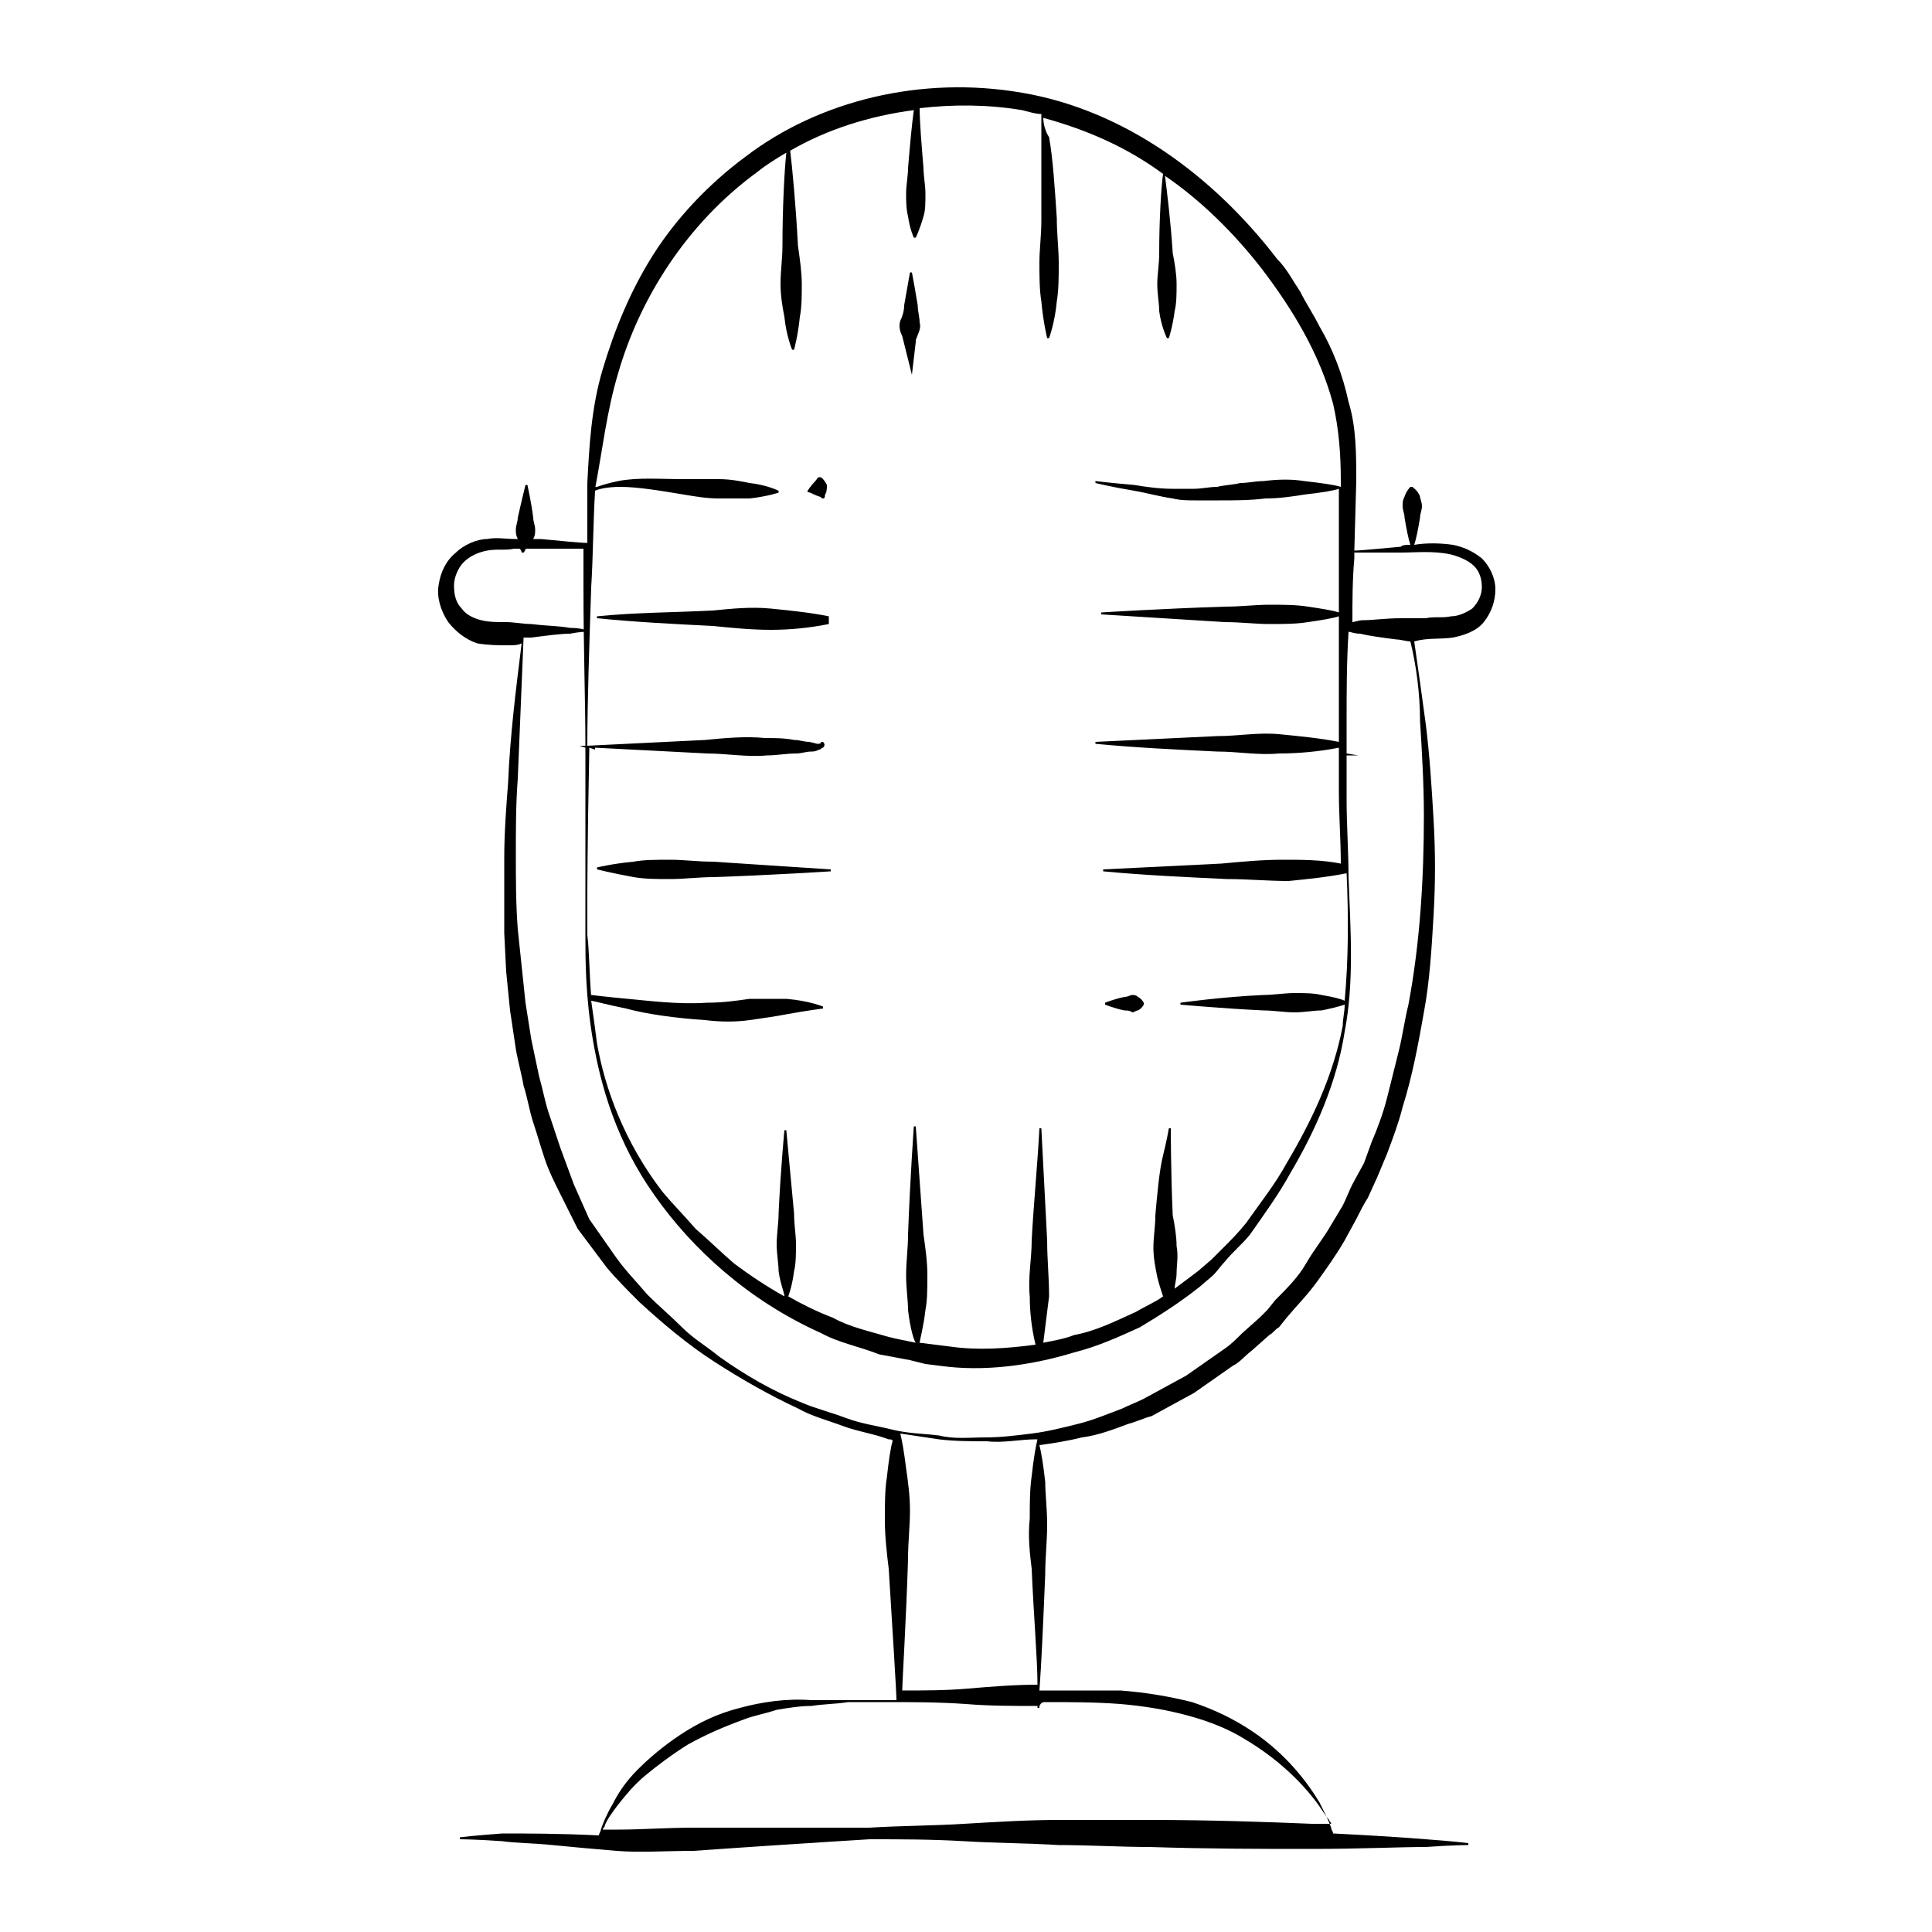 <?xml version="1.0" ?><svg id="Layer_1" style="enable-background:new 0 0 100 100;" version="1.1" viewBox="0 0 100 100" xml:space="preserve" xmlns="http://www.w3.org/2000/svg" xmlns:xlink="http://www.w3.org/1999/xlink"><g><path d="M75.2,33c0.5-0.1,1.2-0.3,1.6-0.8c0.4-0.5,0.6-1.1,0.6-1.7c0-0.6-0.3-1.2-0.7-1.6c-0.5-0.4-1-0.6-1.5-0.7   c-0.7-0.1-1.4-0.1-2,0c0.1-0.3,0.2-0.8,0.3-1.4c0-0.2,0.1-0.4,0.1-0.6c0-0.2-0.1-0.4-0.1-0.5c-0.1-0.3-0.4-0.5-0.4-0.5l-0.1,0   c0,0-0.2,0.2-0.3,0.5c-0.1,0.2-0.1,0.3-0.1,0.5c0,0.2,0.1,0.4,0.1,0.6c0.1,0.6,0.2,1.1,0.3,1.4c-0.2,0-0.4,0-0.5,0.1   c-1.2,0.1-2.1,0.2-2.4,0.2l0.1-3.6c0-1.4,0-2.8-0.4-4.1c-0.3-1.4-0.8-2.7-1.5-3.9c-0.3-0.6-0.7-1.2-1-1.8c-0.4-0.6-0.7-1.2-1.2-1.7   c-3.3-4.3-7.9-7.7-13.2-8.6c-5.2-0.9-10.5,0.4-14.3,3.3c-1.9,1.4-3.6,3.2-4.8,5.1c-1.2,1.9-2,3.9-2.6,5.9c-0.6,2-0.7,4-0.8,5.9   c0,1.1,0,2.1,0,3.1c-0.4,0-1.3-0.1-2.4-0.2c-0.1,0-0.3,0-0.4,0c0.1-0.2,0.1-0.3,0.1-0.5c0-0.2-0.1-0.4-0.1-0.6   c-0.1-0.8-0.3-1.7-0.3-1.7l-0.1,0c0,0-0.2,0.8-0.4,1.7c0,0.2-0.1,0.4-0.1,0.6c0,0.2,0,0.3,0.1,0.5c0,0,0,0-0.1,0   c-0.5,0-1-0.1-1.5,0c-0.5,0-1.2,0.3-1.6,0.7c-0.5,0.4-0.8,1-0.9,1.7c-0.1,0.6,0.1,1.3,0.5,1.9c0.4,0.5,0.9,0.9,1.5,1.1   c0.6,0.1,1.1,0.1,1.6,0.1c0.3,0,0.5,0,0.7-0.1c-0.3,2.4-0.6,4.8-0.7,7.2c-0.1,1.3-0.2,2.6-0.2,3.9c0,1.3,0,2.6,0,3.9l0.1,2l0.2,2   l0.3,2c0.1,0.6,0.3,1.3,0.4,1.9c0.2,0.6,0.3,1.3,0.5,1.9c0.2,0.6,0.4,1.3,0.6,1.9c0.2,0.6,0.5,1.2,0.8,1.8l0.9,1.8l0,0l0,0l1.5,2   c0.5,0.6,1.1,1.2,1.7,1.8c1.2,1.1,2.5,2.2,3.9,3.1c1.4,0.9,2.8,1.7,4.3,2.4c0.7,0.4,1.5,0.6,2.3,0.9c0.8,0.3,1.6,0.4,2.4,0.7   c0.1,0,0.2,0,0.2,0.1c-0.1,0.3-0.2,1-0.3,1.9c-0.1,0.6-0.1,1.4-0.1,2.2c0,0.8,0.1,1.7,0.2,2.5c0.2,3.2,0.4,6.4,0.4,6.8   c-0.2,0-0.4,0-0.5,0c-1.3,0-2.7,0-3.9,0c-1.3-0.1-2.6,0.1-3.7,0.4c-1.2,0.3-2.2,0.8-3.1,1.4c-0.9,0.6-1.6,1.2-2.2,1.8   c-0.6,0.6-1,1.2-1.3,1.8c-0.3,0.5-0.5,1-0.6,1.3c0,0.1-0.1,0.2-0.1,0.3c-2-0.1-3.8-0.1-5-0.1c-1.4,0.1-2.2,0.2-2.2,0.2l0,0.1   c0,0,0.8,0,2.2,0.1c0.7,0.1,1.6,0.1,2.6,0.2c1,0.1,2.1,0.2,3.3,0.3c1.2,0.1,2.6,0,4,0c1.4-0.1,2.9-0.2,4.4-0.3   c1.5-0.1,3.1-0.2,4.7-0.3c1.6,0,3.2,0,4.9,0.1c1.6,0.1,3.3,0.1,4.9,0.2c1.6,0,3.2,0.1,4.7,0.1c3.1,0.1,5.9,0.1,8.4,0.1   c2.5,0,4.5-0.1,5.9-0.1c1.4-0.1,2.2-0.1,2.2-0.1l0-0.1c0,0-0.8-0.1-2.2-0.2c-1.2-0.1-2.8-0.2-4.8-0.3c0-0.1-0.1-0.2-0.1-0.3   c-0.1-0.3-0.3-0.7-0.6-1.3c-0.6-1-1.7-2.5-3.5-3.7c-0.9-0.6-1.9-1.1-3.1-1.5c-1.2-0.3-2.4-0.5-3.7-0.6c-1.4,0-2.8,0-4.2,0   c0.1-1.3,0.2-3.6,0.3-6c0-0.9,0.1-1.7,0.1-2.6c0-0.8-0.1-1.6-0.1-2.2c-0.1-0.9-0.2-1.5-0.3-1.9c0.7-0.1,1.4-0.2,2.2-0.4   c0.8-0.1,1.6-0.4,2.4-0.7c0.4-0.1,0.8-0.3,1.2-0.4l1.1-0.6l1.1-0.6l1-0.7l1-0.7c0.4-0.2,0.6-0.5,1-0.8l0.9-0.8   c0.2-0.1,0.3-0.3,0.5-0.4l0.4-0.5c0.5-0.6,1.1-1.2,1.6-1.9c0.5-0.7,1-1.4,1.4-2.1l0.6-1.1c0.2-0.4,0.4-0.8,0.6-1.1l0.5-1.1l0.5-1.2   c0.3-0.8,0.6-1.6,0.8-2.4c0.5-1.6,0.8-3.2,1.1-4.9c0.3-1.6,0.4-3.3,0.5-5c0.1-1.7,0.1-3.3,0-5c-0.1-1.7-0.2-3.3-0.4-4.9   c-0.2-1.5-0.4-2.9-0.6-4.3C73.9,33,74.5,33.1,75.2,33z M32,19.3c1.1-3.8,3.5-7.7,7.2-10.4c0.5-0.4,1-0.7,1.5-1   c-0.1,0.9-0.2,2.9-0.2,4.8c0,0.7-0.1,1.3-0.1,2c0,0.6,0.1,1.2,0.2,1.7c0.1,1,0.4,1.7,0.4,1.7l0.1,0c0,0,0.2-0.7,0.3-1.7   c0.1-0.5,0.1-1.1,0.1-1.7c0-0.6-0.1-1.3-0.2-2c-0.1-2-0.3-4.1-0.4-4.9c1.9-1.1,4.1-1.8,6.4-2.1c-0.1,0.7-0.2,1.8-0.3,3   c0,0.4-0.1,0.9-0.1,1.3c0,0.4,0,0.8,0.1,1.2c0.1,0.7,0.3,1.1,0.3,1.1l0.1,0c0,0,0.2-0.4,0.4-1.1c0.1-0.3,0.1-0.7,0.1-1.2   c0-0.4-0.1-0.9-0.1-1.3c-0.1-1.2-0.2-2.4-0.2-3.1c1.7-0.2,3.5-0.2,5.3,0.1c0.4,0.1,0.7,0.2,1,0.2c0,1,0,3.3,0,5.5   c0,0.8-0.1,1.5-0.1,2.2c0,0.7,0,1.4,0.1,2c0.1,1.1,0.3,1.9,0.3,1.9l0.1,0c0,0,0.3-0.8,0.4-1.9c0.1-0.6,0.1-1.3,0.1-2   c0-0.7-0.1-1.5-0.1-2.3c-0.1-1.5-0.2-3.1-0.4-4.2C54.1,6.8,54,6.4,54,6.1c2.2,0.6,4.3,1.5,6.2,2.9c-0.1,0.7-0.2,2.4-0.2,4.1   c0,0.6-0.1,1.1-0.1,1.6c0,0.5,0.1,1,0.1,1.4c0.1,0.8,0.4,1.4,0.4,1.4l0.1,0c0,0,0.2-0.6,0.3-1.4c0.1-0.4,0.1-0.9,0.1-1.4   c0-0.5-0.1-1.1-0.2-1.6c-0.1-1.6-0.3-3.2-0.4-4c1.9,1.3,3.6,3,5,4.8c1.6,2.1,3,4.4,3.7,7c0.3,1.3,0.4,2.6,0.4,4l0,0.3   c-0.3-0.1-1-0.2-1.9-0.3c-0.6-0.1-1.3-0.1-2.1,0c-0.4,0-0.8,0.1-1.2,0.1c-0.4,0.1-0.8,0.1-1.2,0.2c-0.4,0-0.8,0.1-1.2,0.1   c-0.4,0-0.8,0-1.1,0c-0.7,0-1.4-0.1-2-0.2c-1.2-0.1-2-0.2-2-0.2l0,0.1c0,0,0.8,0.2,2,0.4c0.6,0.1,1.3,0.3,2,0.4   c0.4,0.1,0.8,0.1,1.2,0.1c0.4,0,0.8,0,1.2,0c0.8,0,1.6,0,2.4-0.1c0.7,0,1.4-0.1,2-0.2c0.9-0.1,1.5-0.2,1.8-0.3l0,3.5   c0,1,0,1.9,0,2.9c-0.3-0.1-0.9-0.2-1.6-0.3c-0.6-0.1-1.3-0.1-2-0.1c-0.7,0-1.5,0.1-2.3,0.1c-3.2,0.1-6.4,0.3-6.4,0.3l0,0.1   c0,0,3.2,0.2,6.4,0.4c0.8,0,1.6,0.1,2.3,0.1c0.7,0,1.4,0,2-0.1c0.7-0.1,1.3-0.2,1.6-0.3c0,1.7,0,3.3,0,5c0,0.5,0,1,0,1.5   c-1-0.2-2.1-0.3-3.1-0.4c-1.1-0.1-2.1,0.1-3.2,0.1c-2.1,0.1-4.2,0.2-6.3,0.3l0,0.1c2.1,0.2,4.2,0.3,6.3,0.4c1.1,0,2.1,0.2,3.2,0.1   c1,0,2.1-0.1,3.1-0.3c0,0.8,0,1.5,0,2.3c0,1.2,0.1,2.5,0.1,3.7c-1-0.2-2-0.2-3-0.2c-1.1,0-2.1,0.1-3.2,0.2L57.1,45l0,0.1   c2.1,0.2,4.3,0.3,6.4,0.4c1.1,0,2.1,0.1,3.2,0.1c1-0.1,2-0.2,3-0.4c0.1,2.2,0.1,4.4-0.1,6.6c-0.2-0.1-0.6-0.2-1.2-0.3   c-0.4-0.1-0.9-0.1-1.4-0.1c-0.5,0-1.1,0.1-1.6,0.1c-2.2,0.1-4.3,0.4-4.3,0.4l0,0.1c0,0,2.2,0.2,4.3,0.3c0.5,0,1.1,0.1,1.6,0.1   c0.5,0,1-0.1,1.4-0.1c0.5-0.1,0.9-0.2,1.2-0.3c0,0.4-0.1,0.7-0.1,1.1c-0.5,2.6-1.6,4.9-2.9,7.1c-0.6,1.1-1.4,2.1-2.1,3.1   c-0.4,0.5-0.8,0.9-1.2,1.3c-0.2,0.2-0.4,0.4-0.6,0.6l-0.7,0.6c-0.4,0.3-0.8,0.6-1.2,0.9c0-0.2,0.1-0.5,0.1-0.8c0-0.4,0.1-0.9,0-1.4   c0-0.5-0.1-1.1-0.2-1.6c-0.1-2.2-0.1-4.5-0.1-4.5l-0.1,0c0,0-0.1,0.6-0.3,1.4c-0.2,0.8-0.3,2-0.4,3.1c0,0.6-0.1,1.1-0.1,1.7   c0,0.5,0.1,1,0.2,1.5c0.1,0.4,0.2,0.7,0.3,1c-0.4,0.3-0.9,0.5-1.4,0.8c-1.1,0.5-2.1,1-3.2,1.2c-0.5,0.2-1.1,0.3-1.6,0.4   c0.1-0.8,0.2-1.6,0.3-2.4c0-1-0.1-1.9-0.1-2.9c-0.1-1.9-0.2-3.9-0.3-5.8l-0.1,0c-0.1,1.9-0.3,3.9-0.4,5.8c0,1-0.2,1.9-0.1,2.9   c0,0.8,0.1,1.7,0.3,2.5c-1.5,0.2-3,0.3-4.4,0.1l-0.8-0.1l-0.8-0.1c0,0,0,0,0,0c0-0.1,0.2-0.8,0.3-1.7c0.1-0.5,0.1-1.1,0.1-1.8   c0-0.7-0.1-1.4-0.2-2.1c-0.2-2.8-0.4-5.6-0.4-5.6l-0.1,0c0,0-0.2,2.8-0.3,5.6c0,0.7-0.1,1.4-0.1,2.1c0,0.7,0.1,1.3,0.1,1.8   c0.1,0.9,0.3,1.6,0.4,1.7c-0.5-0.1-1-0.2-1.4-0.3c-1-0.3-2-0.5-2.9-1c-0.8-0.3-1.6-0.7-2.3-1.1l0,0c0,0,0.2-0.5,0.3-1.3   c0.1-0.4,0.1-0.9,0.1-1.4c0-0.5-0.1-1-0.1-1.6c-0.2-2.1-0.4-4.3-0.4-4.3l-0.1,0c0,0-0.2,2.1-0.3,4.3c0,0.5-0.1,1.1-0.1,1.6   c0,0.5,0.1,1,0.1,1.4c0.1,0.7,0.3,1.1,0.3,1.3c-0.9-0.5-1.8-1.1-2.6-1.7c-0.7-0.6-1.3-1.2-2-1.8c-0.6-0.7-1.2-1.3-1.7-1.9   c-2-2.6-3-5.4-3.4-7.7c-0.1-0.8-0.2-1.5-0.3-2.2c0.1,0,0.8,0.2,1.8,0.4c1.1,0.3,2.6,0.5,4.1,0.6c0.8,0.1,1.6,0.1,2.3,0   c0.7-0.1,1.4-0.2,1.9-0.3c1.1-0.2,1.9-0.3,1.9-0.3l0-0.1c0,0-0.7-0.3-1.9-0.4c-0.6,0-1.2,0-1.9,0c-0.7,0.1-1.4,0.2-2.2,0.2   c-1.5,0.1-3-0.1-4.1-0.2c-1.1-0.1-1.9-0.2-1.9-0.2l0,0.1c-0.1-1.3-0.1-2.4-0.2-3.2c0-1.3,0-2,0-2s0-2.7,0.1-7.5c0-0.1,0-0.1,0-0.2   l0.3,0.1l0-0.1c1.9,0.1,3.9,0.2,5.8,0.3c1,0,2.1,0.2,3.1,0.1c0.5,0,1-0.1,1.5-0.1c0.3,0,0.5-0.1,0.8-0.1c0.1,0,0.2,0,0.4-0.1   c0.1,0,0.1-0.1,0.2-0.1c0.1-0.1,0.1-0.2,0-0.3l-0.1,0c0,0.1-0.1,0.1-0.2,0.1l-0.4-0.1c-0.3,0-0.5-0.1-0.8-0.1   c-0.5-0.1-1-0.1-1.5-0.1c-1-0.1-2.1,0-3.1,0.1c-2,0.1-4.1,0.2-6.1,0.3c0-2.3,0.1-5.1,0.2-8.2c0.1-1.6,0.1-3.3,0.2-5   c0.2-0.1,0.7-0.2,1.3-0.2c0.9,0,2.1,0.2,3.3,0.4c0.6,0.1,1.2,0.2,1.8,0.2c0.6,0,1.1,0,1.6,0c0.9-0.1,1.5-0.3,1.5-0.3l0-0.1   c0,0-0.6-0.3-1.5-0.4c-0.5-0.1-1-0.2-1.6-0.2c-0.6,0-1.2,0-1.8,0c-1.2,0-2.4-0.1-3.4,0.1c-0.5,0.1-0.8,0.2-1.1,0.3   c-0.1,0-0.1,0-0.1,0.1C31.2,23.2,31.4,21.3,32,19.3z M54.1,88.1c1.3,0,2.6,0,3.9,0.1c1.2,0.1,2.4,0.3,3.5,0.6   c1.1,0.3,2.1,0.7,2.9,1.2c1.7,1,2.9,2.2,3.6,3.1c0.4,0.5,0.6,0.9,0.8,1.1c0,0.1,0.1,0.1,0.1,0.2c-0.3,0-0.7,0-1,0   c-2.4-0.1-5.3-0.2-8.4-0.2c-1.5,0-3.1,0-4.7,0c-1.6,0-3.2,0.1-4.9,0.2c-1.6,0.1-3.3,0.1-4.9,0.2c-1.6,0-3.2,0-4.7,0   c-1.5,0-3,0-4.4,0c-1.4,0-2.7,0.1-3.9,0.1c-0.3,0-0.5,0-0.8,0c0-0.1,0.1-0.1,0.1-0.2c0.1-0.3,0.4-0.7,0.7-1.1   c0.4-0.5,0.8-1,1.4-1.5c0.6-0.5,1.4-1.1,2.2-1.6c0.9-0.5,1.8-0.9,2.9-1.3c0.5-0.2,1.1-0.3,1.7-0.5c0.6-0.1,1.2-0.2,1.8-0.2   c0.6-0.1,1.3-0.1,1.9-0.2c0.7,0,1.3,0,2,0c1.3,0,2.7,0,4.1,0.1c1.2,0.1,2.5,0.1,3.7,0.1c0,0.1,0,0.1,0,0.1l0.1,0c0,0,0,0,0-0.1   C53.9,88.1,54,88.1,54.1,88.1z M53.4,81.2c0.1,2.4,0.3,4.7,0.3,6c-1.2,0-2.4,0.1-3.6,0.2c-1.1,0.1-2.3,0.1-3.4,0.1   c0-0.4,0.2-3.6,0.3-6.8c0-0.9,0.1-1.7,0.1-2.5c0-0.8-0.1-1.5-0.2-2.2c-0.1-0.8-0.2-1.4-0.3-1.8c0.7,0.1,1.3,0.2,2,0.3   c0.8,0.1,1.7,0.1,2.5,0.1c0.8,0.1,1.7-0.1,2.5-0.1c0,0,0.1,0,0.1,0c-0.1,0.4-0.2,1-0.3,1.9c-0.1,0.7-0.1,1.4-0.1,2.2   C53.2,79.5,53.3,80.4,53.4,81.2z M73.5,37.3c0.1,1.6,0.2,3.3,0.2,4.9c0,3.3-0.2,6.6-0.8,9.8c-0.2,0.8-0.3,1.6-0.5,2.4   c-0.2,0.8-0.4,1.6-0.6,2.4c-0.2,0.8-0.5,1.6-0.8,2.3l-0.4,1.1L70,61.3c-0.2,0.4-0.3,0.7-0.5,1.1l-0.6,1c-0.4,0.7-0.9,1.3-1.3,2   c-0.4,0.7-1,1.3-1.6,1.9l-0.4,0.5l-0.4,0.4l-0.9,0.8c-0.3,0.3-0.6,0.6-0.9,0.8l-1,0.7l-1,0.7l-1.1,0.6l-1.1,0.6   c-0.4,0.2-0.7,0.3-1.1,0.5c-0.8,0.3-1.5,0.6-2.3,0.8c-0.8,0.2-1.6,0.4-2.4,0.5c-0.8,0.1-1.6,0.2-2.4,0.2c-0.8,0-1.6,0.1-2.4-0.1   c-0.8-0.1-1.6-0.1-2.4-0.3c-0.8-0.2-1.6-0.3-2.4-0.6c-0.8-0.3-1.6-0.5-2.3-0.8c-1.5-0.6-2.9-1.4-4.3-2.4c-0.6-0.5-1.3-0.9-1.9-1.5   c-0.6-0.6-1.2-1.1-1.8-1.7c-0.5-0.6-1.1-1.2-1.6-1.9l-1.4-2l-0.8-1.8L29,59.4c-0.2-0.6-0.4-1.2-0.6-1.8c-0.2-0.6-0.3-1.2-0.5-1.9   l-0.4-1.9l-0.3-1.9L27,50l-0.2-1.9c-0.1-1.3-0.1-2.6-0.1-3.9c0-1.3,0-2.6,0.1-3.9l0.3-7.3c0.1,0,0.3,0,0.4,0c0.8-0.1,1.5-0.2,2-0.2   c0.5-0.1,0.8-0.1,0.8-0.1l0-0.1c0,0-0.3-0.1-0.8-0.1c-0.5-0.1-1.2-0.1-2-0.2c-0.4,0-0.9-0.1-1.3-0.1c-0.5,0-0.9,0-1.3-0.1   c-0.4-0.1-0.8-0.3-1-0.6c-0.3-0.3-0.4-0.7-0.4-1.2c0-0.4,0.2-0.9,0.5-1.2c0.3-0.3,0.7-0.5,1.2-0.6c0.5-0.1,1,0,1.4-0.1   c0.1,0,0.2,0,0.3,0c0.1,0.1,0.1,0.2,0.1,0.2l0.1,0c0,0,0.1-0.1,0.1-0.2c0.2,0,0.4,0,0.6,0c1.1,0,2,0,2.4,0c0,0.7,0,1.4,0,2   c0,3.2,0.1,5.9,0.1,8.2l-0.3,0l0.3,0.1c0,0.1,0,0.2,0,0.2c0,4.8,0,7.5,0,7.5s0,0.7,0,2c0,1.3,0,3.2,0.4,5.5c0.4,2.3,1.2,5.2,3.2,8   c1.9,2.7,4.8,5.4,8.6,7.1c0.9,0.5,2,0.7,3,1.1c0.5,0.1,1.1,0.2,1.6,0.3l0.8,0.2l0.8,0.1c2.2,0.3,4.6,0,6.9-0.7   c1.2-0.3,2.3-0.8,3.4-1.3c1-0.6,2.1-1.3,3.1-2.1l0.7-0.6c0.2-0.2,0.4-0.5,0.6-0.7c0.4-0.5,0.9-0.9,1.3-1.4c0.7-1,1.5-2.1,2.1-3.2   c1.3-2.2,2.4-4.7,2.8-7.3c0.5-2.6,0.3-5.3,0.2-8c0-1.3-0.1-2.7-0.1-4c0-0.8,0-1.5,0-2.3l0.6,0l-0.6-0.1c0-0.5,0-1.1,0-1.6   c0-1.6,0-3.1,0.1-4.7c0.1,0,0.3,0.1,0.6,0.1c0.4,0.1,1.1,0.2,1.9,0.3c0.2,0,0.5,0.1,0.7,0.1C73.3,34.4,73.5,35.9,73.5,37.3z    M72.5,32c-0.8,0-1.4,0.1-1.9,0.1c-0.3,0-0.5,0.1-0.6,0.1c0-1.1,0-2.2,0.1-3.3l0-0.3c0.3,0,1.2,0,2.4,0c0.8,0,1.7-0.1,2.6,0.1   c0.4,0.1,0.9,0.3,1.2,0.6c0.3,0.3,0.4,0.7,0.4,1.1c0,0.4-0.2,0.8-0.5,1.1c-0.3,0.2-0.7,0.4-1.1,0.4c-0.4,0.1-0.9,0-1.3,0.1   C73.3,32,72.9,32,72.5,32z"/><path d="M47.2,19.4l0.2-1.7c0,0,0-0.1,0-0.1l0,0c0.1-0.3,0.3-0.6,0.2-0.9c0-0.3-0.1-0.6-0.1-0.9c-0.1-0.6-0.2-1.2-0.3-1.7l-0.1,0   c-0.1,0.6-0.2,1.1-0.3,1.7c0,0.3-0.1,0.6-0.2,0.8c-0.1,0.3,0,0.6,0.1,0.8L47.2,19.4z"/><path d="M42.4,25.7c0.1,0,0.1,0.1,0.2,0.1c0.1,0,0.1-0.1,0.1-0.2c0.1-0.1,0.1-0.4,0.1-0.4l0-0.1c0,0-0.1-0.2-0.2-0.3   c-0.1-0.1-0.1-0.1-0.2-0.1c-0.1,0-0.1,0.1-0.2,0.2c-0.2,0.2-0.4,0.5-0.4,0.5l0,0.1C41.8,25.4,42.1,25.6,42.4,25.7z"/><path d="M36.9,31.6c-2,0.1-4,0.1-6,0.3l0,0.1c2,0.2,4,0.3,6,0.4c1,0.1,2,0.2,3,0.2c1,0,2-0.1,3-0.3l0-0.4c0,0,0,0,0,0l0,0   c-1-0.2-2-0.3-3-0.4C38.9,31.4,37.9,31.5,36.9,31.6z"/><path d="M34.7,44.5c-0.7,0-1.4,0-1.9,0.1c-1.1,0.1-1.9,0.3-1.9,0.3l0,0.1c0,0,0.8,0.2,1.9,0.4c0.6,0.1,1.2,0.1,1.9,0.1   c0.7,0,1.5-0.1,2.2-0.1c3-0.1,6.1-0.3,6.1-0.3l0-0.1c0,0-3-0.2-6.1-0.4C36.1,44.6,35.4,44.5,34.7,44.5z"/><path d="M58.6,52.4c0.1,0,0.2-0.1,0.3-0.1c0.2-0.1,0.3-0.3,0.3-0.3v-0.1c0,0-0.1-0.2-0.3-0.3c-0.1-0.1-0.2-0.1-0.3-0.1   c-0.1,0-0.2,0.1-0.4,0.1c-0.5,0.1-1,0.3-1,0.3v0.1c0,0,0.5,0.2,1,0.3C58.3,52.3,58.5,52.3,58.6,52.4z"/></g></svg>